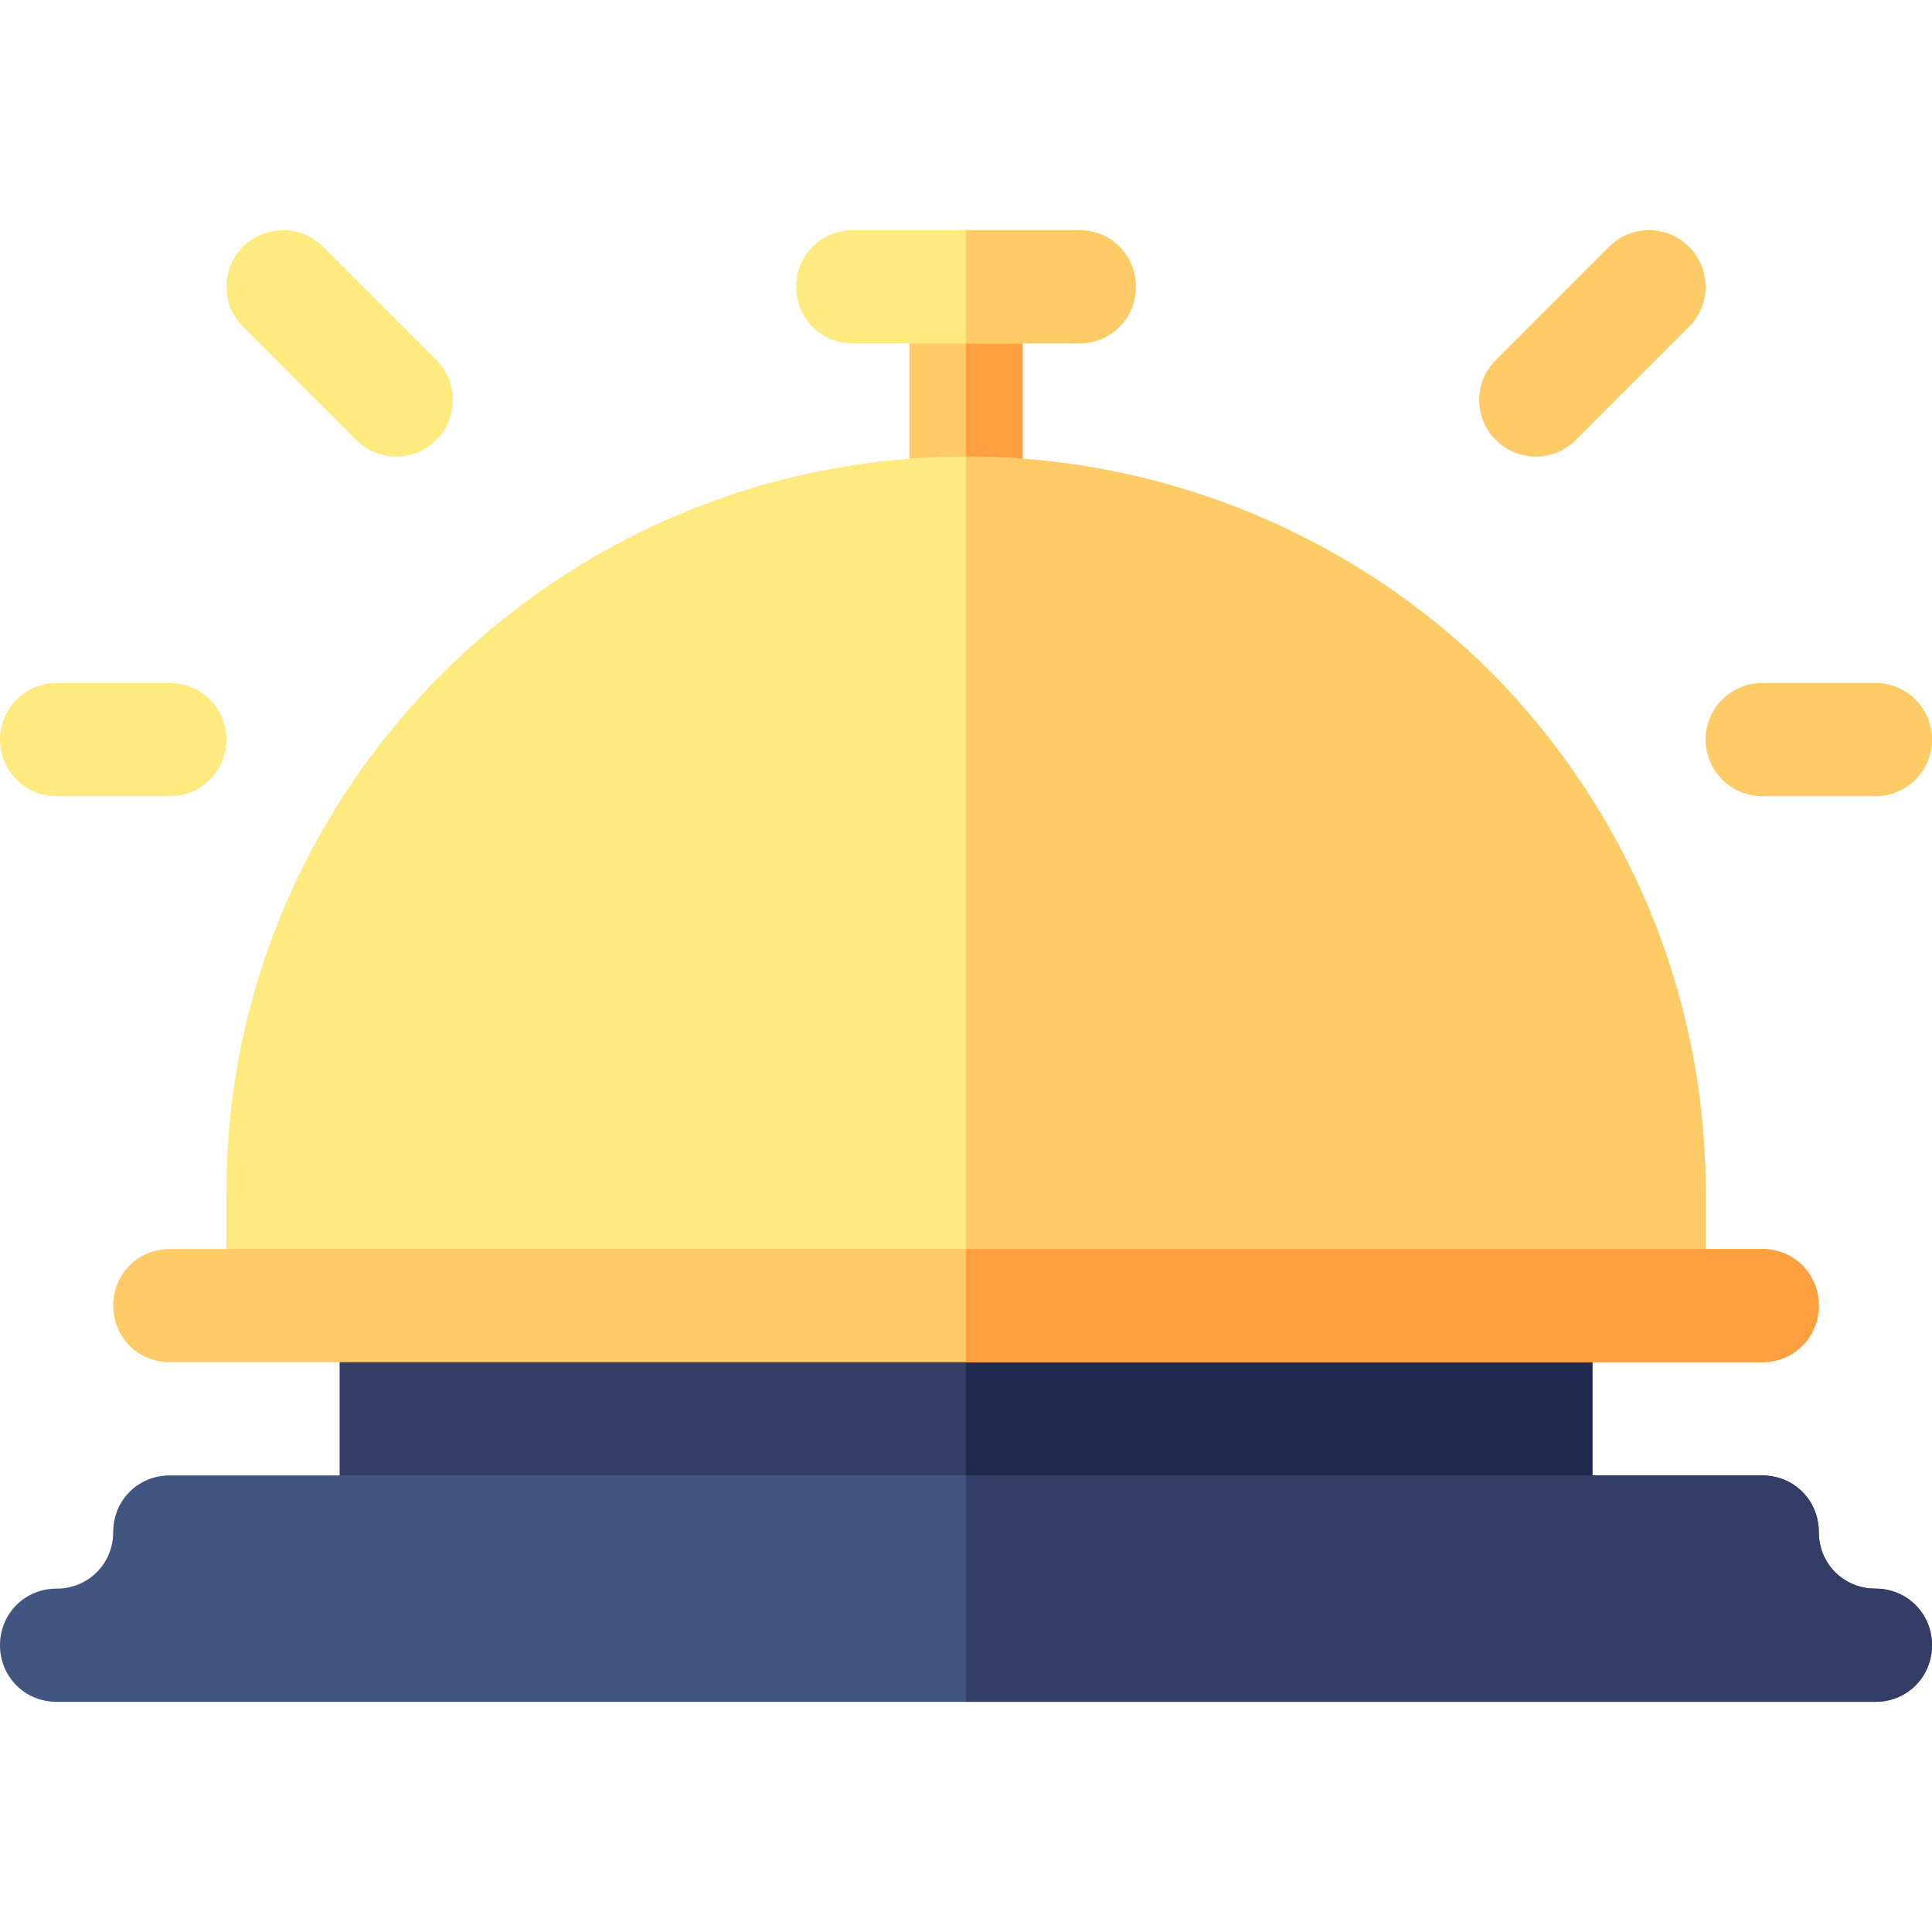 <svg id="Capa_1" enable-background="new 0 0 512 512" height="512" viewBox="0 0 512 512" width="512" xmlns="http://www.w3.org/2000/svg"><g><g><path d="m271 76v60c0 8.399-6.599 15-15 15s-15-6.601-15-15v-60c0-8.401 6.599-15 15-15s15 6.599 15 15z" fill="#ffcb66"/></g><path d="m256 151v-90c8.401 0 15 6.599 15 15v60c0 8.399-6.599 15-15 15z" fill="#ff9f40"/><path d="m452 316v30h-392v-30c0-107.701 88.299-195 196-195 54 0 103.599 21.899 138.999 56.999 35.102 35.4 57.001 84.001 57.001 138.001z" fill="#ffea80"/><path d="m452 316v30h-196v-225c54 0 103.599 21.899 138.999 56.999 35.102 35.4 57.001 84.001 57.001 138.001z" fill="#ffcb66"/><path d="m90 346h332v60h-332z" fill="#333d66"/><path d="m256 346h166v60h-166z" fill="#1f284d"/><g><path d="m301 76c0 8.399-6.599 15-15 15h-60c-8.401 0-15-6.601-15-15 0-8.401 6.599-15 15-15h60c8.401 0 15 6.599 15 15z" fill="#ffea80"/></g><g><path d="m396.395 116.605c-5.859-5.859-5.859-15.352 0-21.211l30-30c5.859-5.859 15.352-5.859 21.211 0s5.859 15.352 0 21.211l-30 30c-5.86 5.86-15.352 5.86-21.211 0z" fill="#ffcb66"/></g><g><path d="m497 211h-30c-8.291 0-15-6.709-15-15s6.709-15 15-15h30c8.291 0 15 6.709 15 15s-6.709 15-15 15z" fill="#ffcb66"/></g><g><path d="m94.395 116.605-30-30c-5.859-5.859-5.859-15.352 0-21.211s15.352-5.859 21.211 0l30 30c5.859 5.859 5.859 15.352 0 21.211-5.86 5.86-15.352 5.86-21.211 0z" fill="#ffea80"/></g><g><path d="m45 211h-30c-8.291 0-15-6.709-15-15s6.709-15 15-15h30c8.291 0 15 6.709 15 15s-6.709 15-15 15z" fill="#ffea80"/></g><path d="m286 91h-30v-30h30c8.401 0 15 6.599 15 15 0 8.399-6.599 15-15 15z" fill="#ffcb66"/><path d="m512 436c0 8.399-6.599 15-15 15h-482c-8.401 0-15-6.601-15-15 0-8.401 6.599-15 15-15s15-6.601 15-15c0-8.401 6.599-15 15-15h422c8.401 0 15 6.599 15 15 0 8.399 6.599 15 15 15s15 6.599 15 15z" fill="#405580"/><path d="m512 436c0 8.399-6.599 15-15 15h-241v-60h211c8.401 0 15 6.599 15 15 0 8.399 6.599 15 15 15s15 6.599 15 15z" fill="#333d66"/><g><path d="m482 346c0 8.399-6.599 15-15 15h-422c-8.401 0-15-6.601-15-15 0-8.401 6.599-15 15-15h422c8.401 0 15 6.599 15 15z" fill="#ffcb66"/></g><path d="m482 346c0 8.399-6.599 15-15 15h-211v-30h211c8.401 0 15 6.599 15 15z" fill="#ff9f40"/></g></svg>